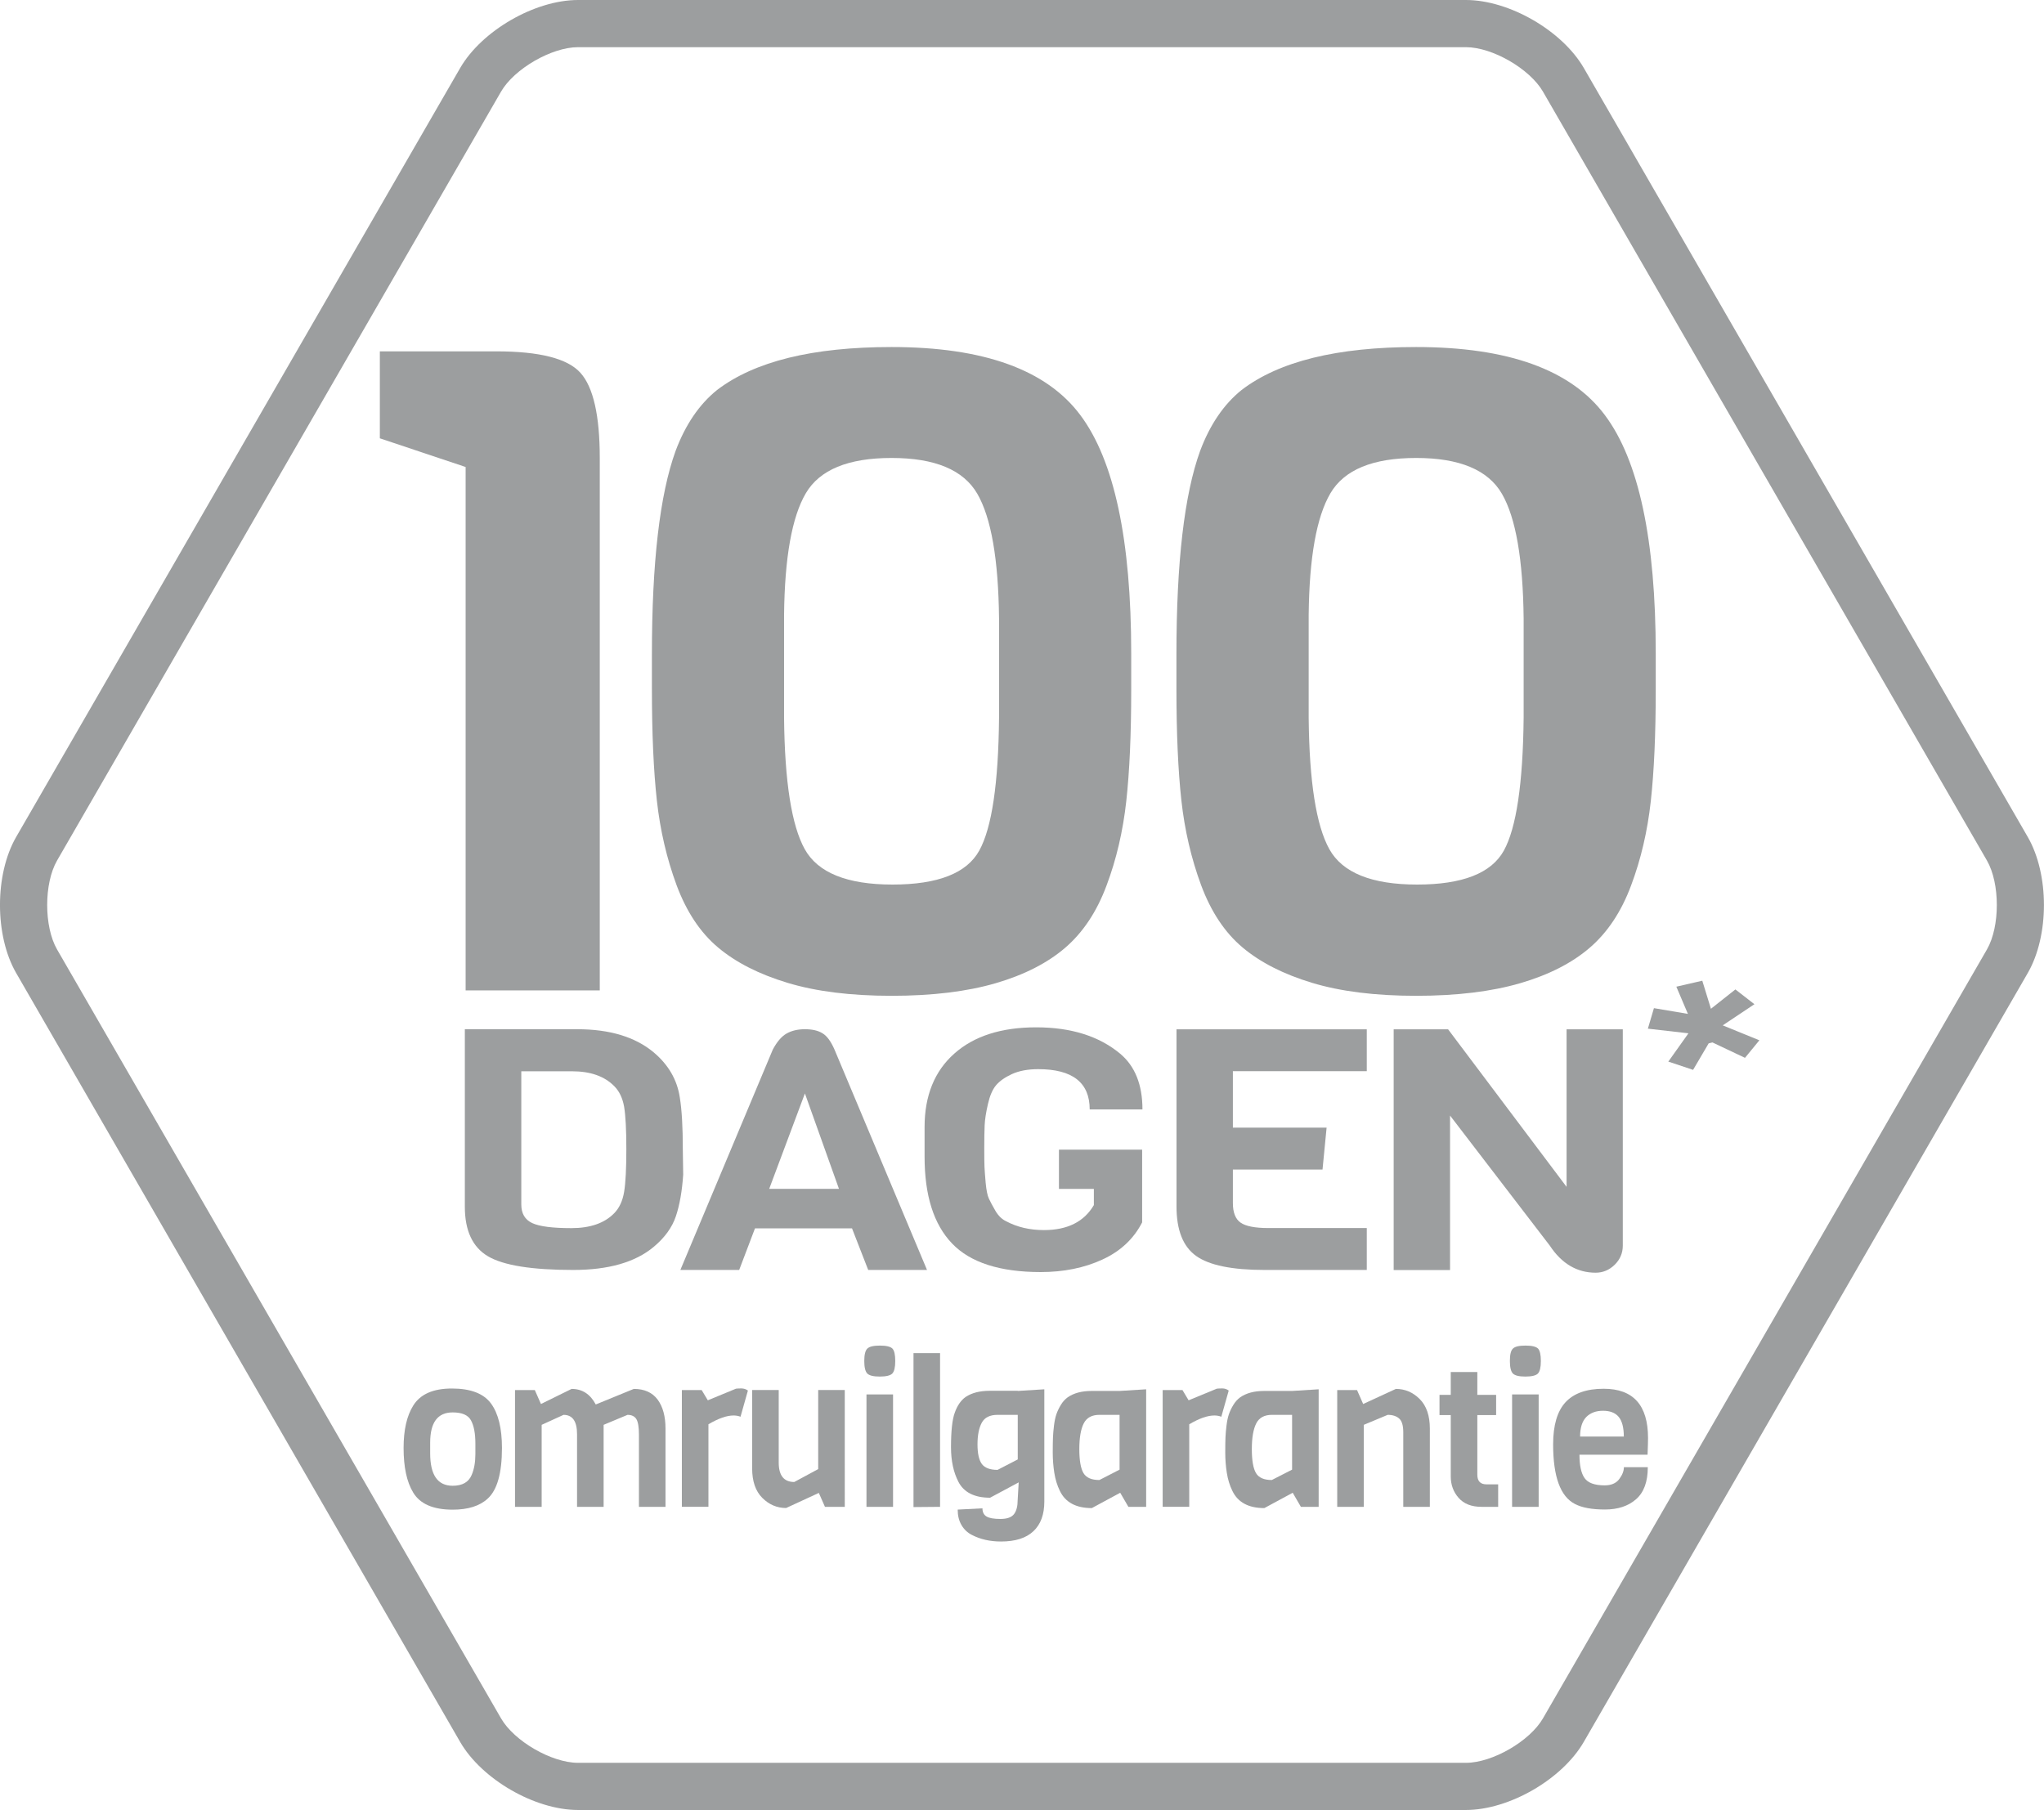 <?xml version="1.0" encoding="utf-8"?>
<!-- Generator: Adobe Illustrator 24.1.3, SVG Export Plug-In . SVG Version: 6.00 Build 0)  -->
<svg version="1.1" id="Laag_1" xmlns="http://www.w3.org/2000/svg" xmlns:xlink="http://www.w3.org/1999/xlink" x="0px" y="0px"
	 viewBox="0 0 259.96 230.22" style="enable-background:new 0 0 259.96 230.22;" xml:space="preserve">
<style type="text/css">
	.st0{fill:#9C9E9F;}
</style>
<g>
	<path class="st0" d="M186.44,6c3.36,0,8.12,2.75,9.8,5.66l56.46,97.79c1.68,2.91,1.68,8.41,0,11.32l-56.46,97.79
		c-1.68,2.91-6.44,5.66-9.8,5.66H73.52c-3.36,0-8.12-2.75-9.8-5.66L7.26,120.77c-1.68-2.91-1.68-8.41,0-11.32l56.46-97.79
		C65.4,8.75,70.16,6,73.52,6H186.44 M186.44,0H73.52c-5.5,0-12.25,3.9-15,8.66L2.06,106.45c-2.75,4.76-2.75,12.56,0,17.32
		l56.46,97.79c2.75,4.76,9.5,8.66,15,8.66h112.91c5.5,0,12.25-3.9,15-8.66l56.46-97.79c2.75-4.76,2.75-12.56,0-17.32L201.44,8.66
		C198.69,3.9,191.94,0,186.44,0L186.44,0z"/>
</g>
<g>
	<path class="st0" d="M63.84,184.17c0,3.21-0.61,5.36-1.82,6.45c-1.02,0.94-2.5,1.4-4.45,1.4c-2.48,0-4.15-0.73-5.02-2.18
		c-0.81-1.33-1.22-3.22-1.22-5.67c0-2.29,0.41-4.08,1.22-5.38c0.9-1.46,2.54-2.18,4.93-2.18c2.38,0,4.04,0.64,4.97,1.91
		C63.38,179.79,63.84,181.68,63.84,184.17z M60.46,184.95v-1.35c0-1.28-0.19-2.26-0.56-2.94c-0.37-0.68-1.15-1.01-2.33-1.01
		c-1.91,0-2.86,1.28-2.86,3.85v1.35c0,2.76,0.95,4.13,2.86,4.13c1.23,0,2.04-0.46,2.42-1.38C60.3,186.88,60.46,185.99,60.46,184.95z
		"/>
	<path class="st0" d="M84.64,191.66h-3.38v-9.23c0-0.92-0.11-1.56-0.32-1.92c-0.22-0.36-0.59-0.55-1.13-0.55l-3.04,1.27v10.43h-3.38
		v-9.23c0-1.65-0.57-2.47-1.72-2.47l-2.78,1.27v10.43H65.5v-14.85h2.52l0.78,1.77l3.9-1.92c1.35,0,2.37,0.66,3.07,1.98l4.84-1.98
		c1.35,0,2.36,0.46,3.03,1.36c0.67,0.91,1,2.14,1,3.68V191.66z"/>
	<path class="st0" d="M95.12,176.87l-0.94,3.33c-0.26-0.1-0.55-0.16-0.88-0.16c-0.87,0-1.93,0.37-3.2,1.12v10.5h-3.38v-14.85h2.52
		l0.78,1.3l3.59-1.48c0.17-0.02,0.41-0.03,0.7-0.03C94.61,176.61,94.88,176.69,95.12,176.87z"/>
	<path class="st0" d="M107.44,191.66h-2.52l-0.78-1.77l-4.16,1.92c-1.16,0-2.17-0.43-3.03-1.29c-0.86-0.86-1.29-2.11-1.29-3.76
		v-9.96h3.38v9.23c0,1.65,0.66,2.47,1.98,2.47l3.04-1.64v-10.06h3.38V191.66z"/>
	<path class="st0" d="M111.91,171.15c0.81,0,1.34,0.13,1.59,0.38c0.24,0.25,0.36,0.78,0.36,1.59c0,0.81-0.13,1.33-0.38,1.59
		c-0.25,0.25-0.78,0.38-1.59,0.38s-1.33-0.13-1.59-0.39c-0.25-0.26-0.38-0.79-0.38-1.59c0-0.8,0.13-1.32,0.38-1.57
		C110.57,171.27,111.1,171.15,111.91,171.15z M113.58,191.66h-3.38v-14.3h3.38V191.66z"/>
	<path class="st0" d="M119.56,191.66l-3.38,0.03v-19.58h3.38V191.66z"/>
	<path class="st0" d="M129.44,176.92l3.38-0.21v14.27c0,1.65-0.46,2.91-1.39,3.78c-0.93,0.88-2.3,1.31-4.12,1.31
		c-1.4,0-2.63-0.28-3.69-0.83c-0.56-0.28-1-0.69-1.33-1.25s-0.49-1.21-0.49-1.98l3.15-0.16c0,0.48,0.17,0.83,0.52,1.04
		c0.35,0.21,0.94,0.31,1.78,0.31c0.84,0,1.41-0.21,1.72-0.62s0.46-1.01,0.46-1.79l0.13-2.24l-3.64,1.95c-1.99,0-3.34-0.68-4.03-2.03
		c-0.62-1.2-0.94-2.66-0.94-4.39c0-2.06,0.16-3.52,0.47-4.37c0.33-0.94,0.8-1.61,1.4-2.03c0.78-0.52,1.8-0.78,3.07-0.78H129.44z
		 M129.44,185.63v-5.67h-2.57c-0.97,0-1.64,0.33-2,0.99c-0.36,0.66-0.55,1.58-0.55,2.76s0.19,2.01,0.56,2.51
		c0.37,0.49,1.04,0.74,1.99,0.74L129.44,185.63z"/>
	<path class="st0" d="M145.77,191.66h-2.26l-1.04-1.79l-3.61,1.95c-2.01,0-3.36-0.73-4.06-2.18c-0.35-0.71-0.58-1.48-0.71-2.3
		s-0.2-1.68-0.2-2.57s0.01-1.55,0.03-1.98c0.02-0.42,0.06-0.92,0.13-1.48c0.07-0.56,0.17-1.04,0.3-1.42
		c0.13-0.38,0.32-0.78,0.56-1.18c0.24-0.41,0.54-0.73,0.88-0.98c0.78-0.54,1.79-0.81,3.04-0.81h3.56l3.38-0.21V191.66z
		 M142.39,186.93v-6.97h-2.57c-0.95,0-1.62,0.36-1.99,1.09c-0.37,0.73-0.56,1.82-0.56,3.26c0,1.45,0.18,2.47,0.53,3.06
		s1.03,0.88,2.02,0.88L142.39,186.93z"/>
	<path class="st0" d="M156.27,176.87l-0.94,3.33c-0.26-0.1-0.55-0.16-0.88-0.16c-0.87,0-1.93,0.37-3.2,1.12v10.5h-3.38v-14.85h2.52
		l0.78,1.3l3.59-1.48c0.17-0.02,0.41-0.03,0.7-0.03S156.03,176.69,156.27,176.87z"/>
	<path class="st0" d="M167.71,191.66h-2.26l-1.04-1.79l-3.61,1.95c-2.01,0-3.36-0.73-4.06-2.18c-0.35-0.71-0.58-1.48-0.71-2.3
		c-0.13-0.82-0.2-1.68-0.2-2.57s0.01-1.55,0.03-1.98c0.02-0.42,0.06-0.92,0.13-1.48c0.07-0.56,0.17-1.04,0.3-1.42
		c0.13-0.38,0.32-0.78,0.56-1.18s0.54-0.73,0.88-0.98c0.78-0.54,1.79-0.81,3.04-0.81h3.56l3.38-0.21V191.66z M164.33,186.93v-6.97
		h-2.57c-0.95,0-1.62,0.36-1.99,1.09c-0.37,0.73-0.56,1.82-0.56,3.26c0,1.45,0.18,2.47,0.53,3.06c0.35,0.59,1.03,0.88,2.01,0.88
		L164.33,186.93z"/>
	<path class="st0" d="M181.85,191.66h-3.38v-9.49c0-0.85-0.17-1.43-0.52-1.74c-0.35-0.31-0.83-0.47-1.46-0.47l-3.04,1.27v10.43
		h-3.38v-14.85h2.52l0.78,1.77l4.16-1.92c1.16,0,2.17,0.43,3.03,1.29c0.86,0.86,1.29,2.11,1.29,3.76V191.66z"/>
	<path class="st0" d="M190.54,191.66h-2.11c-1.28,0-2.26-0.38-2.92-1.14c-0.67-0.76-1-1.67-1-2.73v-7.8h-1.43v-2.57h1.43v-2.91h3.38
		v2.91h2.39v2.57h-2.39v7.59c0,0.81,0.39,1.22,1.17,1.22h1.48V191.66z"/>
	<path class="st0" d="M194.02,171.15c0.81,0,1.34,0.13,1.59,0.38c0.24,0.25,0.36,0.78,0.36,1.59c0,0.81-0.13,1.33-0.38,1.59
		c-0.25,0.25-0.78,0.38-1.59,0.38c-0.81,0-1.33-0.13-1.59-0.39c-0.25-0.26-0.38-0.79-0.38-1.59c0-0.8,0.12-1.32,0.38-1.57
		C192.67,171.27,193.21,171.15,194.02,171.15z M195.69,191.66h-3.38v-14.3h3.38V191.66z"/>
	<path class="st0" d="M209.54,185.03h-8.66c0,1.35,0.21,2.34,0.64,2.96s1.28,0.94,2.56,0.94c0.83,0,1.45-0.26,1.85-0.79
		c0.4-0.53,0.6-1.04,0.6-1.52h3.04c0,1.85-0.5,3.21-1.5,4.08c-1,0.87-2.31,1.3-3.95,1.3c-1.64,0-2.91-0.23-3.81-0.7
		c-1.86-0.95-2.78-3.48-2.78-7.59c0-2.44,0.53-4.23,1.59-5.37c1.06-1.13,2.67-1.7,4.84-1.7c3.76,0,5.64,2.09,5.64,6.27
		C209.6,183.35,209.58,184.06,209.54,185.03z M200.96,182.72h5.56c0-1.14-0.22-1.98-0.65-2.5c-0.43-0.52-1.1-0.78-1.99-0.78
		c-0.89,0-1.6,0.26-2.13,0.79C201.23,180.76,200.96,181.59,200.96,182.72z"/>
</g>
<g>
	<path class="st0" d="M76.28,125.97H59.22V59.4l-10.91-3.65V44.69h14.8c5.52,0,9.09,0.91,10.72,2.74c1.63,1.82,2.45,5.43,2.45,10.83
		V125.97z"/>
	<path class="st0" d="M143.87,83.11v4.67c0,5.62-0.21,10.34-0.63,14.14c-0.42,3.8-1.25,7.37-2.51,10.72
		c-1.25,3.35-3.01,5.98-5.27,7.92c-2.26,1.94-5.2,3.44-8.84,4.5c-3.64,1.06-8.05,1.6-13.23,1.6c-5.18,0-9.59-0.55-13.23-1.65
		c-3.64-1.1-6.58-2.6-8.84-4.5c-2.26-1.9-4.01-4.54-5.27-7.92c-1.25-3.38-2.09-6.97-2.51-10.77c-0.42-3.8-0.63-8.55-0.63-14.25
		v-4.33c0-11.7,1-20.33,3.01-25.88c1.25-3.34,3.01-5.93,5.27-7.75c4.77-3.65,12.16-5.47,22.2-5.47c11.7,0,19.71,2.89,24.01,8.66
		C141.71,58.56,143.87,68.67,143.87,83.11z M127.06,91.32V78.66c-0.08-7.52-1-12.81-2.76-15.85c-1.76-3.04-5.39-4.56-10.91-4.56
		s-9.15,1.5-10.91,4.5c-1.76,3-2.68,8.15-2.76,15.45v13.11c0.08,8.13,0.96,13.7,2.63,16.7c1.67,3,5.39,4.5,11.16,4.5
		c5.77,0,9.45-1.44,11.04-4.33C126.14,105.3,126.98,99.68,127.06,91.32z"/>
	<path class="st0" d="M210.58,83.11v4.67c0,5.62-0.21,10.34-0.63,14.14c-0.42,3.8-1.25,7.37-2.51,10.72
		c-1.25,3.35-3.01,5.98-5.27,7.92c-2.26,1.94-5.2,3.44-8.84,4.5c-3.64,1.06-8.05,1.6-13.23,1.6c-5.18,0-9.59-0.55-13.23-1.65
		s-6.58-2.6-8.84-4.5c-2.26-1.9-4.01-4.54-5.27-7.92c-1.25-3.38-2.09-6.97-2.51-10.77c-0.42-3.8-0.63-8.55-0.63-14.25v-4.33
		c0-11.7,1-20.33,3.01-25.88c1.25-3.34,3.01-5.93,5.27-7.75c4.76-3.65,12.16-5.47,22.2-5.47c11.7,0,19.71,2.89,24.01,8.66
		C208.43,58.56,210.58,68.67,210.58,83.11z M193.78,91.32V78.66c-0.08-7.52-1-12.81-2.76-15.85c-1.76-3.04-5.39-4.56-10.91-4.56
		s-9.15,1.5-10.91,4.5c-1.76,3-2.68,8.15-2.76,15.45v13.11c0.08,8.13,0.96,13.7,2.63,16.7c1.67,3,5.39,4.5,11.16,4.5
		c5.77,0,9.45-1.44,11.04-4.33C192.85,105.3,193.69,99.68,193.78,91.32z"/>
</g>
<g>
	<path class="st0" d="M86.84,146.1l0.05,3.31c-0.14,2.09-0.45,3.86-0.93,5.29c-0.48,1.43-1.43,2.74-2.84,3.91
		c-2.34,1.95-5.75,2.92-10.22,2.92c-5.26,0-8.88-0.58-10.84-1.74c-1.96-1.16-2.94-3.26-2.94-6.3v-22.58h14.29
		c4.13,0,7.36,0.98,9.7,2.92c1.89,1.58,3.01,3.5,3.35,5.76C86.72,141.21,86.84,143.37,86.84,146.1z M79.38,151.58
		c0.19-1.16,0.28-2.97,0.28-5.44c0-2.46-0.1-4.25-0.28-5.35c-0.19-1.1-0.61-1.99-1.26-2.64c-1.24-1.26-3.03-1.89-5.37-1.89H66.3
		v16.94c0,1.15,0.46,1.93,1.39,2.37c0.93,0.43,2.59,0.64,4.98,0.64c2.39,0,4.21-0.63,5.44-1.89
		C78.77,153.65,79.19,152.74,79.38,151.58z"/>
	<path class="st0" d="M117.9,161.53h-7.48l-2.06-5.29H96.02l-2.01,5.29h-7.48l11.76-28.04c0.52-0.97,1.09-1.65,1.73-2.02
		c0.64-0.37,1.42-0.56,2.35-0.56s1.68,0.17,2.24,0.52c0.57,0.34,1.07,1.03,1.52,2.06L117.9,161.53z M106.7,151.21l-4.33-12.13
		l-4.54,12.13H106.7z"/>
	<path class="st0" d="M117.59,147.13v-3.78c0-3.98,1.26-7.1,3.77-9.33c2.51-2.24,5.99-3.35,10.42-3.35c4.44,0,8,1.12,10.68,3.35
		c1.89,1.58,2.84,3.94,2.84,7.09h-6.71c0-3.41-2.18-5.12-6.55-5.12c-1.31,0-2.42,0.21-3.33,0.62c-0.91,0.42-1.59,0.9-2.04,1.44
		c-0.45,0.54-0.79,1.35-1.03,2.41c-0.24,1.06-0.38,1.95-0.41,2.67c-0.03,0.72-0.05,1.68-0.05,2.88s0.01,2.01,0.03,2.43
		c0.02,0.42,0.07,1.09,0.15,2.02c0.09,0.93,0.22,1.6,0.41,2c0.19,0.4,0.46,0.92,0.83,1.55s0.82,1.07,1.37,1.33
		c1.41,0.75,3.01,1.12,4.8,1.12c2.99,0,5.11-1.06,6.35-3.18v-2.06h-4.44v-4.99h10.58v9.25c-1.07,2.09-2.75,3.67-5.06,4.73
		c-2.3,1.06-4.92,1.59-7.84,1.59c-5.19,0-8.95-1.21-11.27-3.63C118.75,155.73,117.59,152.06,117.59,147.13z"/>
	<path class="st0" d="M173.83,161.53h-13c-4.13,0-7.03-0.59-8.7-1.78c-1.67-1.19-2.5-3.29-2.5-6.3v-22.53h24.2v5.33H156.8v7.18
		h11.92l-0.52,5.33h-11.4v4.26c0,1.2,0.33,2.04,0.98,2.49c0.65,0.46,1.84,0.69,3.56,0.69h12.49V161.53z"/>
	<path class="st0" d="M206.39,130.92v27.52c0,0.95-0.35,1.76-1.03,2.43c-0.69,0.67-1.5,1.01-2.42,1.01c-2.37,0-4.32-1.15-5.83-3.44
		l-12.69-16.55v19.65h-7.17v-30.62h6.92l15.07,20.04v-20.04H206.39z"/>
</g>
<g>
	<path class="st0" d="M223.76,132.32l-1.83,2.23l-4.14-1.96l-0.48,0.12l-1.98,3.37l-3.15-1.05l2.56-3.6l-5.16-0.59l0.77-2.61
		l4.32,0.73l-1.47-3.46l3.3-0.76l1.1,3.57l3.11-2.46l2.42,1.88l-4.03,2.69L223.76,132.32z"/>
</g>
</svg>
